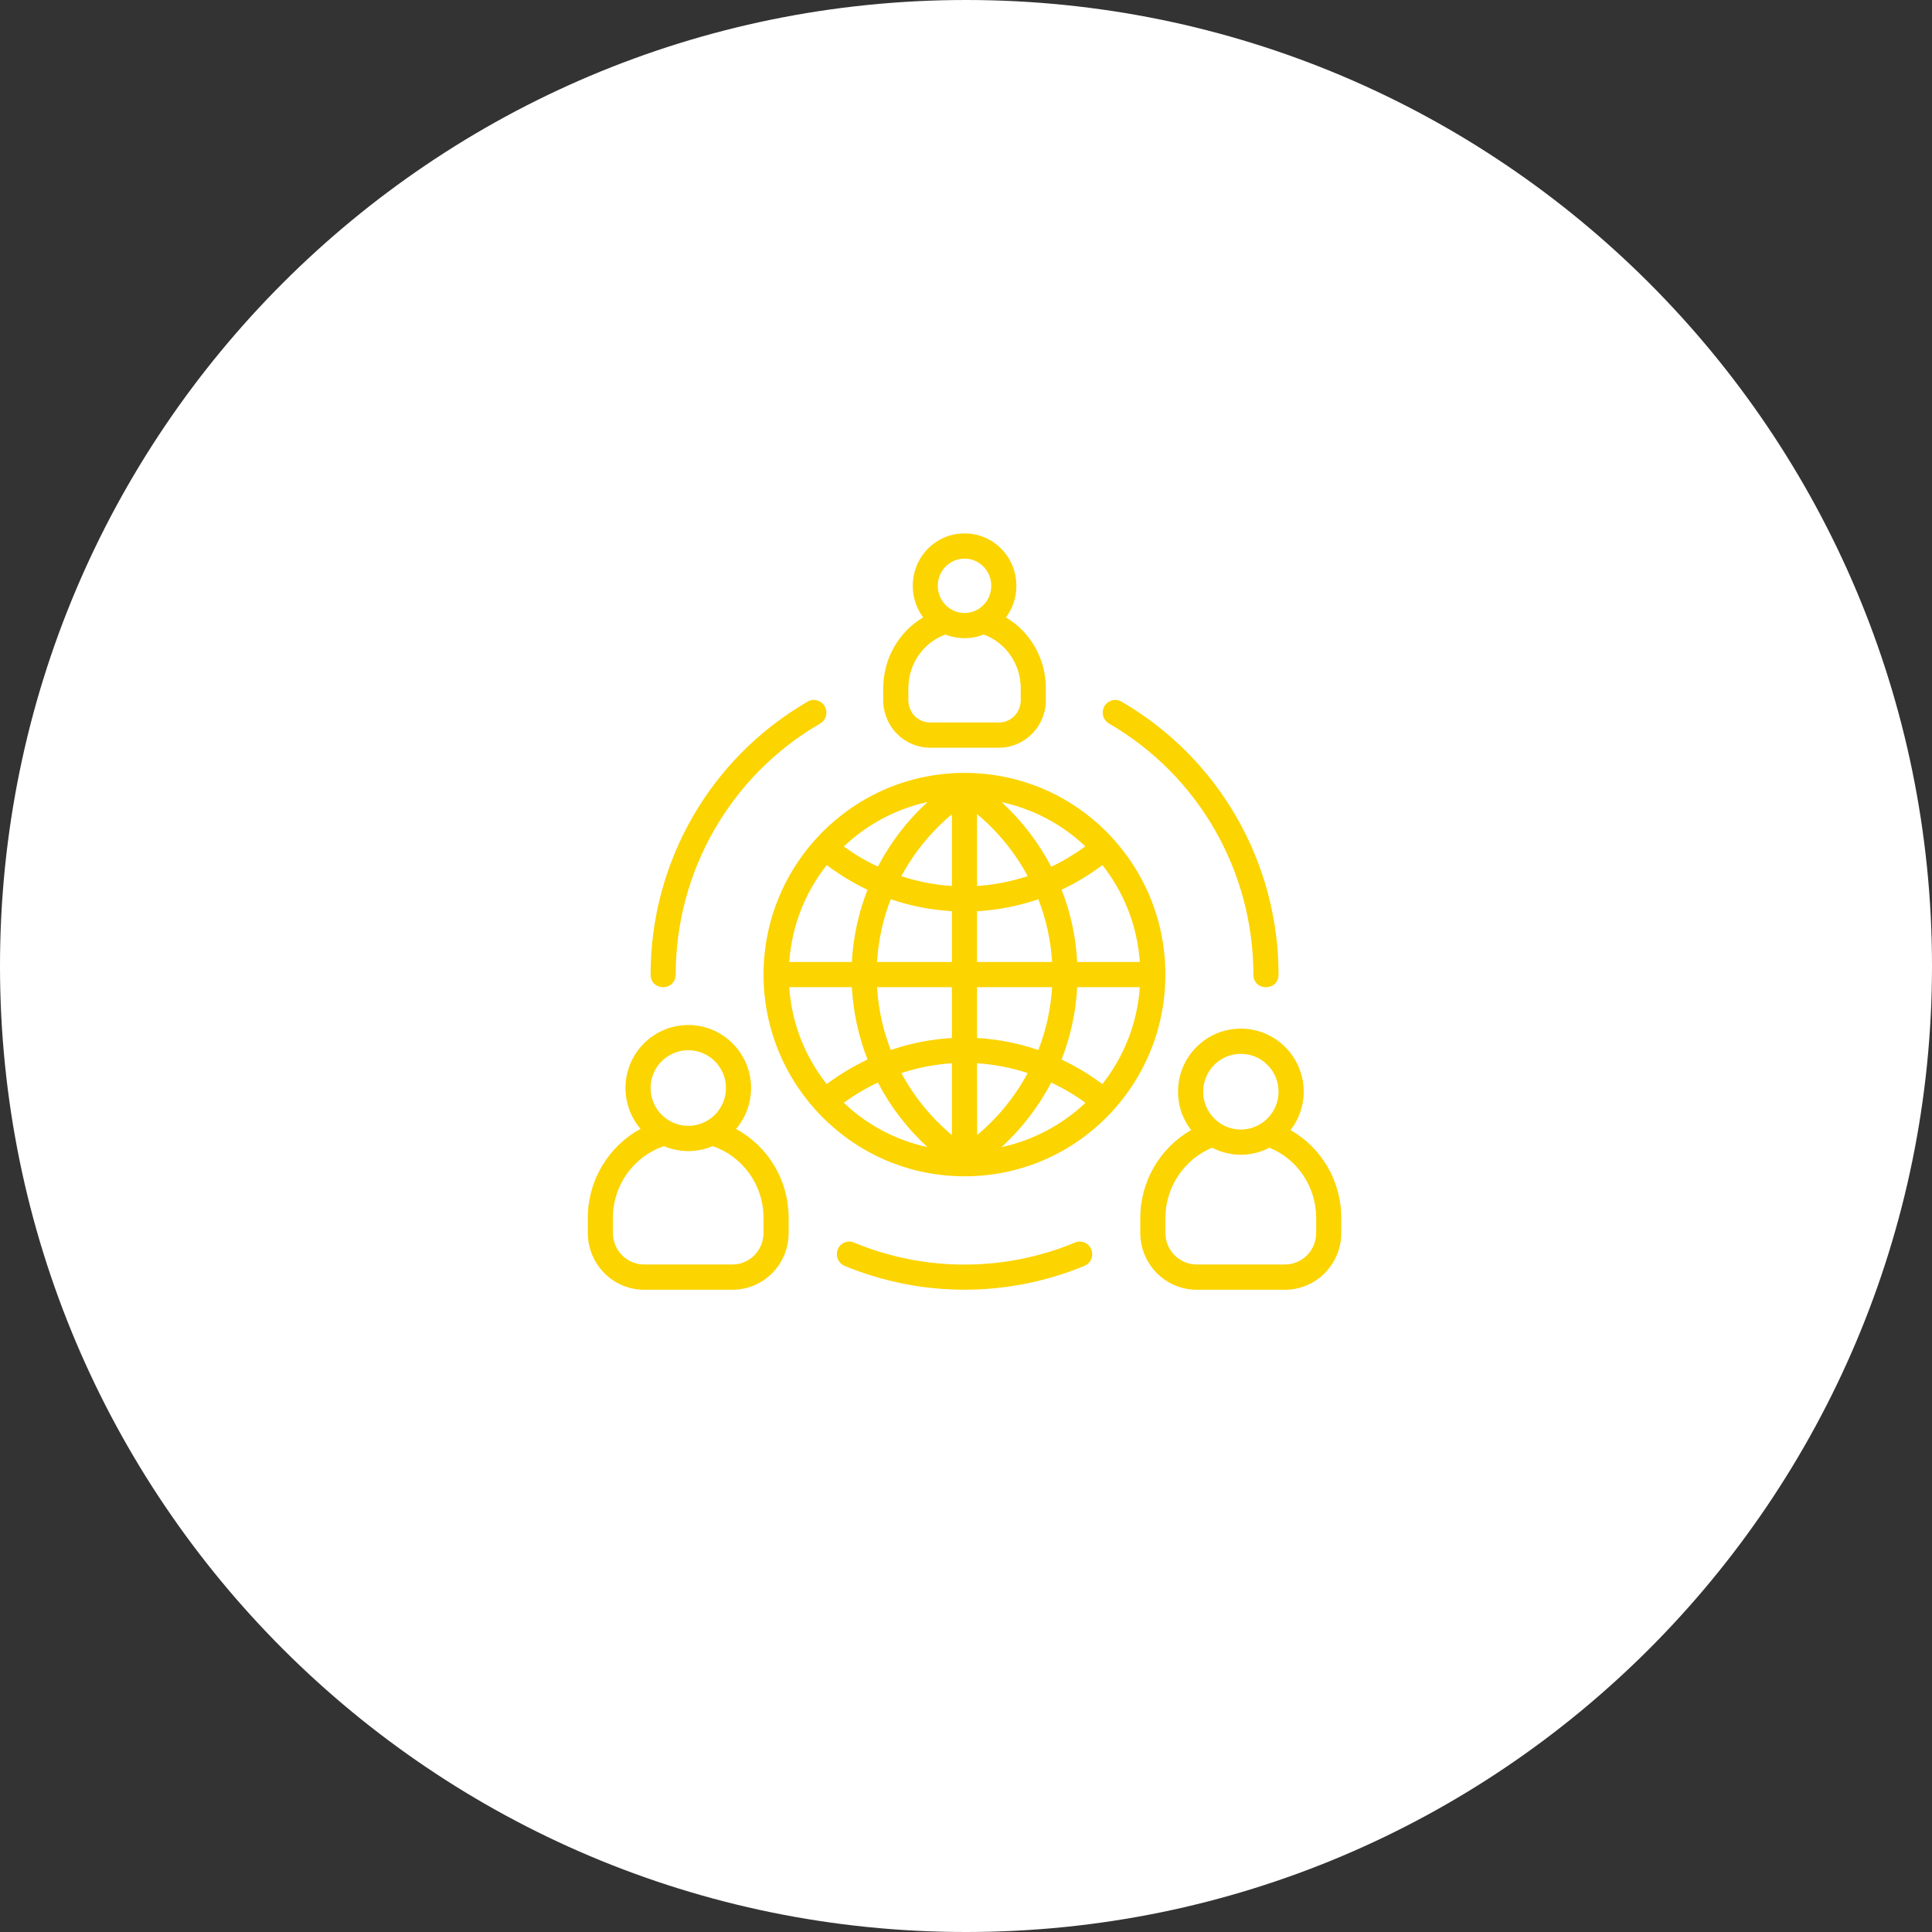 <svg xmlns="http://www.w3.org/2000/svg" xmlns:xlink="http://www.w3.org/1999/xlink" width="200" viewBox="0 0 150 150" height="200" preserveAspectRatio="xMidYMid meet"><rect x="0" y="0" width="150" height="150" fill="#333333" stroke="none"/><defs><clipPath id="ae77fc61e7"><path d="M 75 0 C 33.578 0 0 33.578 0 75 C 0 116.422 33.578 150 75 150 C 116.422 150 150 116.422 150 75 C 150 33.578 116.422 0 75 0 Z M 75 0 " clip-rule="nonzero"></path></clipPath><clipPath id="85c2017ee4"><path d="M 45.637 41.102 L 104.137 41.102 L 104.137 101 L 45.637 101 Z M 45.637 41.102 " clip-rule="nonzero"></path></clipPath></defs><g clip-path="url(#ae77fc61e7)"><rect x="-15" width="180" fill="#ffffff" y="-15" height="180" fill-opacity="1"></rect></g><g clip-path="url(#85c2017ee4)"><path fill="#fcd400" d="M 74.887 41.414 C 72.645 41.414 70.867 43.246 70.867 45.48 C 70.867 46.402 71.16 47.242 71.672 47.934 C 69.805 49.043 68.574 51.098 68.574 53.449 L 68.574 54.359 C 68.574 56.414 70.211 58.051 72.215 58.051 L 77.559 58.051 C 79.562 58.051 81.199 56.402 81.199 54.359 L 81.199 53.449 C 81.199 51.098 79.969 49.043 78.102 47.934 C 78.621 47.242 78.91 46.402 78.91 45.48 C 78.91 43.246 77.133 41.414 74.887 41.414 Z M 74.887 43.371 C 76.02 43.371 76.961 44.297 76.961 45.48 C 76.961 46.664 76.02 47.594 74.887 47.594 C 73.754 47.594 72.809 46.664 72.809 45.48 C 72.809 44.297 73.754 43.371 74.887 43.371 Z M 73.406 49.262 C 73.875 49.457 74.375 49.547 74.887 49.547 C 75.398 49.547 75.855 49.465 76.375 49.262 C 78.02 49.863 79.25 51.484 79.25 53.449 L 79.25 54.359 C 79.25 55.312 78.508 56.094 77.559 56.094 L 72.215 56.094 C 71.266 56.094 70.523 55.312 70.523 54.359 L 70.523 53.449 C 70.523 51.453 71.793 49.832 73.406 49.262 Z M 63.137 54.34 C 62.98 54.352 62.832 54.395 62.703 54.477 C 55.129 58.867 50.512 66.926 50.512 75.668 C 50.531 76.973 52.426 76.969 52.461 75.668 C 52.461 67.625 56.734 60.195 63.676 56.176 C 64.531 55.672 64.207 54.336 63.137 54.34 Z M 86.566 54.34 C 85.531 54.418 85.281 55.672 86.102 56.176 C 93.043 60.195 97.312 67.625 97.312 75.668 C 97.312 76.973 99.266 76.973 99.266 75.668 C 99.266 66.926 94.617 58.848 87.074 54.477 C 86.934 54.391 86.773 54.344 86.566 54.34 Z M 74.887 60.008 C 66.219 60.008 59.281 67.09 59.281 75.668 C 59.281 84.246 66.215 91.328 74.887 91.328 C 83.566 91.328 90.48 84.273 90.48 75.668 C 90.48 67.051 83.555 60.008 74.887 60.008 Z M 72.012 62.27 C 70.434 63.719 69.133 65.41 68.16 67.285 C 67.234 66.855 66.352 66.332 65.508 65.723 C 67.297 64.023 69.551 62.805 72.012 62.27 Z M 77.762 62.277 C 80.23 62.805 82.484 64.02 84.266 65.711 C 83.422 66.328 82.539 66.859 81.617 67.297 C 80.641 65.422 79.34 63.719 77.762 62.277 Z M 75.855 63.203 C 77.473 64.551 78.812 66.203 79.793 68.02 C 78.523 68.438 77.199 68.703 75.855 68.785 Z M 73.906 63.219 L 73.906 68.789 C 72.57 68.703 71.246 68.445 69.98 68.027 C 70.957 66.207 72.297 64.559 73.906 63.219 Z M 64.188 67.164 C 65.188 67.914 66.238 68.555 67.352 69.082 C 66.66 70.855 66.246 72.742 66.137 74.688 L 61.277 74.688 C 61.477 71.855 62.527 69.262 64.188 67.164 Z M 85.594 67.168 C 87.246 69.266 88.297 71.855 88.496 74.688 L 83.633 74.688 C 83.531 72.742 83.117 70.855 82.422 69.078 C 83.535 68.555 84.59 67.914 85.594 67.168 Z M 69.16 69.816 C 70.684 70.34 72.289 70.652 73.906 70.742 L 73.906 74.688 L 68.094 74.688 C 68.195 72.996 68.555 71.359 69.16 69.816 Z M 80.617 69.816 C 81.215 71.359 81.582 72.992 81.684 74.688 L 75.855 74.688 L 75.855 70.75 C 77.48 70.656 79.082 70.34 80.617 69.816 Z M 61.273 76.645 L 66.137 76.645 C 66.246 78.598 66.66 80.484 67.355 82.262 C 66.246 82.785 65.184 83.426 64.184 84.168 C 62.527 82.074 61.473 79.484 61.273 76.645 Z M 68.094 76.645 L 73.906 76.645 L 73.906 80.59 C 72.289 80.684 70.688 81 69.16 81.523 C 68.555 79.977 68.195 78.344 68.094 76.645 Z M 75.855 76.645 L 81.684 76.645 C 81.582 78.344 81.219 79.977 80.617 81.523 C 79.086 81 77.477 80.68 75.855 80.59 Z M 83.633 76.645 L 88.496 76.645 C 88.297 79.484 87.242 82.07 85.586 84.168 C 84.59 83.422 83.531 82.785 82.418 82.262 C 83.113 80.484 83.531 78.598 83.633 76.645 Z M 53.438 79.582 C 50.742 79.582 48.562 81.777 48.562 84.469 C 48.562 85.68 49 86.789 49.73 87.645 C 47.293 88.965 45.637 91.578 45.637 94.574 L 45.637 95.715 C 45.637 98.141 47.57 100.137 50.031 100.137 L 56.852 100.137 C 59.266 100.137 61.23 98.188 61.23 95.715 L 61.23 94.574 C 61.23 91.578 59.598 88.977 57.145 87.652 C 57.875 86.797 58.312 85.684 58.312 84.469 C 58.312 81.777 56.133 79.582 53.438 79.582 Z M 96.336 79.863 C 93.629 79.863 91.461 82.066 91.461 84.758 C 91.461 85.883 91.832 86.906 92.477 87.738 C 90.105 89.09 88.531 91.672 88.531 94.574 L 88.531 95.715 C 88.531 98.141 90.477 100.137 92.926 100.137 L 99.75 100.137 C 102.207 100.137 104.137 98.141 104.137 95.715 L 104.137 94.574 C 104.137 91.645 102.566 89.09 100.195 87.738 C 100.848 86.906 101.219 85.863 101.219 84.758 C 101.219 82.066 99.039 79.863 96.336 79.863 Z M 53.438 81.539 C 55.035 81.539 56.363 82.84 56.363 84.469 C 56.363 86.105 55.047 87.41 53.438 87.41 C 51.832 87.41 50.512 86.105 50.512 84.469 C 50.512 82.84 51.836 81.539 53.438 81.539 Z M 96.336 81.82 C 97.938 81.82 99.266 83.121 99.266 84.758 C 99.266 86.387 97.938 87.699 96.336 87.699 C 94.738 87.699 93.414 86.387 93.414 84.758 C 93.414 83.121 94.738 81.82 96.336 81.82 Z M 73.906 82.551 L 73.906 88.125 C 72.297 86.785 70.957 85.133 69.98 83.312 C 71.246 82.902 72.57 82.637 73.906 82.551 Z M 75.855 82.551 C 77.199 82.637 78.52 82.895 79.789 83.312 C 78.812 85.133 77.48 86.781 75.867 88.121 Z M 68.16 84.047 C 69.133 85.918 70.434 87.617 72.008 89.059 C 69.516 88.523 67.289 87.316 65.508 85.617 C 66.352 85.004 67.234 84.48 68.16 84.047 Z M 81.617 84.047 C 82.539 84.48 83.43 85.004 84.273 85.621 C 82.516 87.293 80.25 88.527 77.758 89.062 C 79.34 87.609 80.641 85.918 81.617 84.047 Z M 55.332 88.988 C 57.605 89.75 59.281 91.949 59.281 94.574 L 59.281 95.715 C 59.281 97.07 58.215 98.176 56.852 98.176 L 50.031 98.176 C 48.68 98.176 47.586 97.098 47.586 95.715 L 47.586 94.574 C 47.586 91.949 49.258 89.758 51.543 88.988 C 52.117 89.227 52.781 89.371 53.438 89.371 C 54.098 89.371 54.758 89.227 55.332 88.988 Z M 94.113 89.109 C 94.773 89.445 95.551 89.656 96.336 89.656 C 97.125 89.656 97.902 89.449 98.562 89.109 C 100.664 89.961 102.188 92.07 102.188 94.574 L 102.188 95.715 C 102.188 97.098 101.094 98.176 99.75 98.176 L 92.926 98.176 C 91.59 98.176 90.48 97.098 90.48 95.715 L 90.48 94.574 C 90.48 92.07 92.047 89.945 94.113 89.109 Z M 65.859 96.398 C 64.848 96.496 64.629 97.871 65.574 98.281 C 71.535 100.75 78.23 100.75 84.195 98.281 C 85.176 97.852 84.887 96.465 83.891 96.398 C 83.738 96.398 83.59 96.402 83.453 96.477 C 77.965 98.75 71.805 98.75 66.316 96.477 C 66.168 96.41 66.02 96.387 65.859 96.398 " fill-opacity="1" fill-rule="nonzero"></path></g></svg>